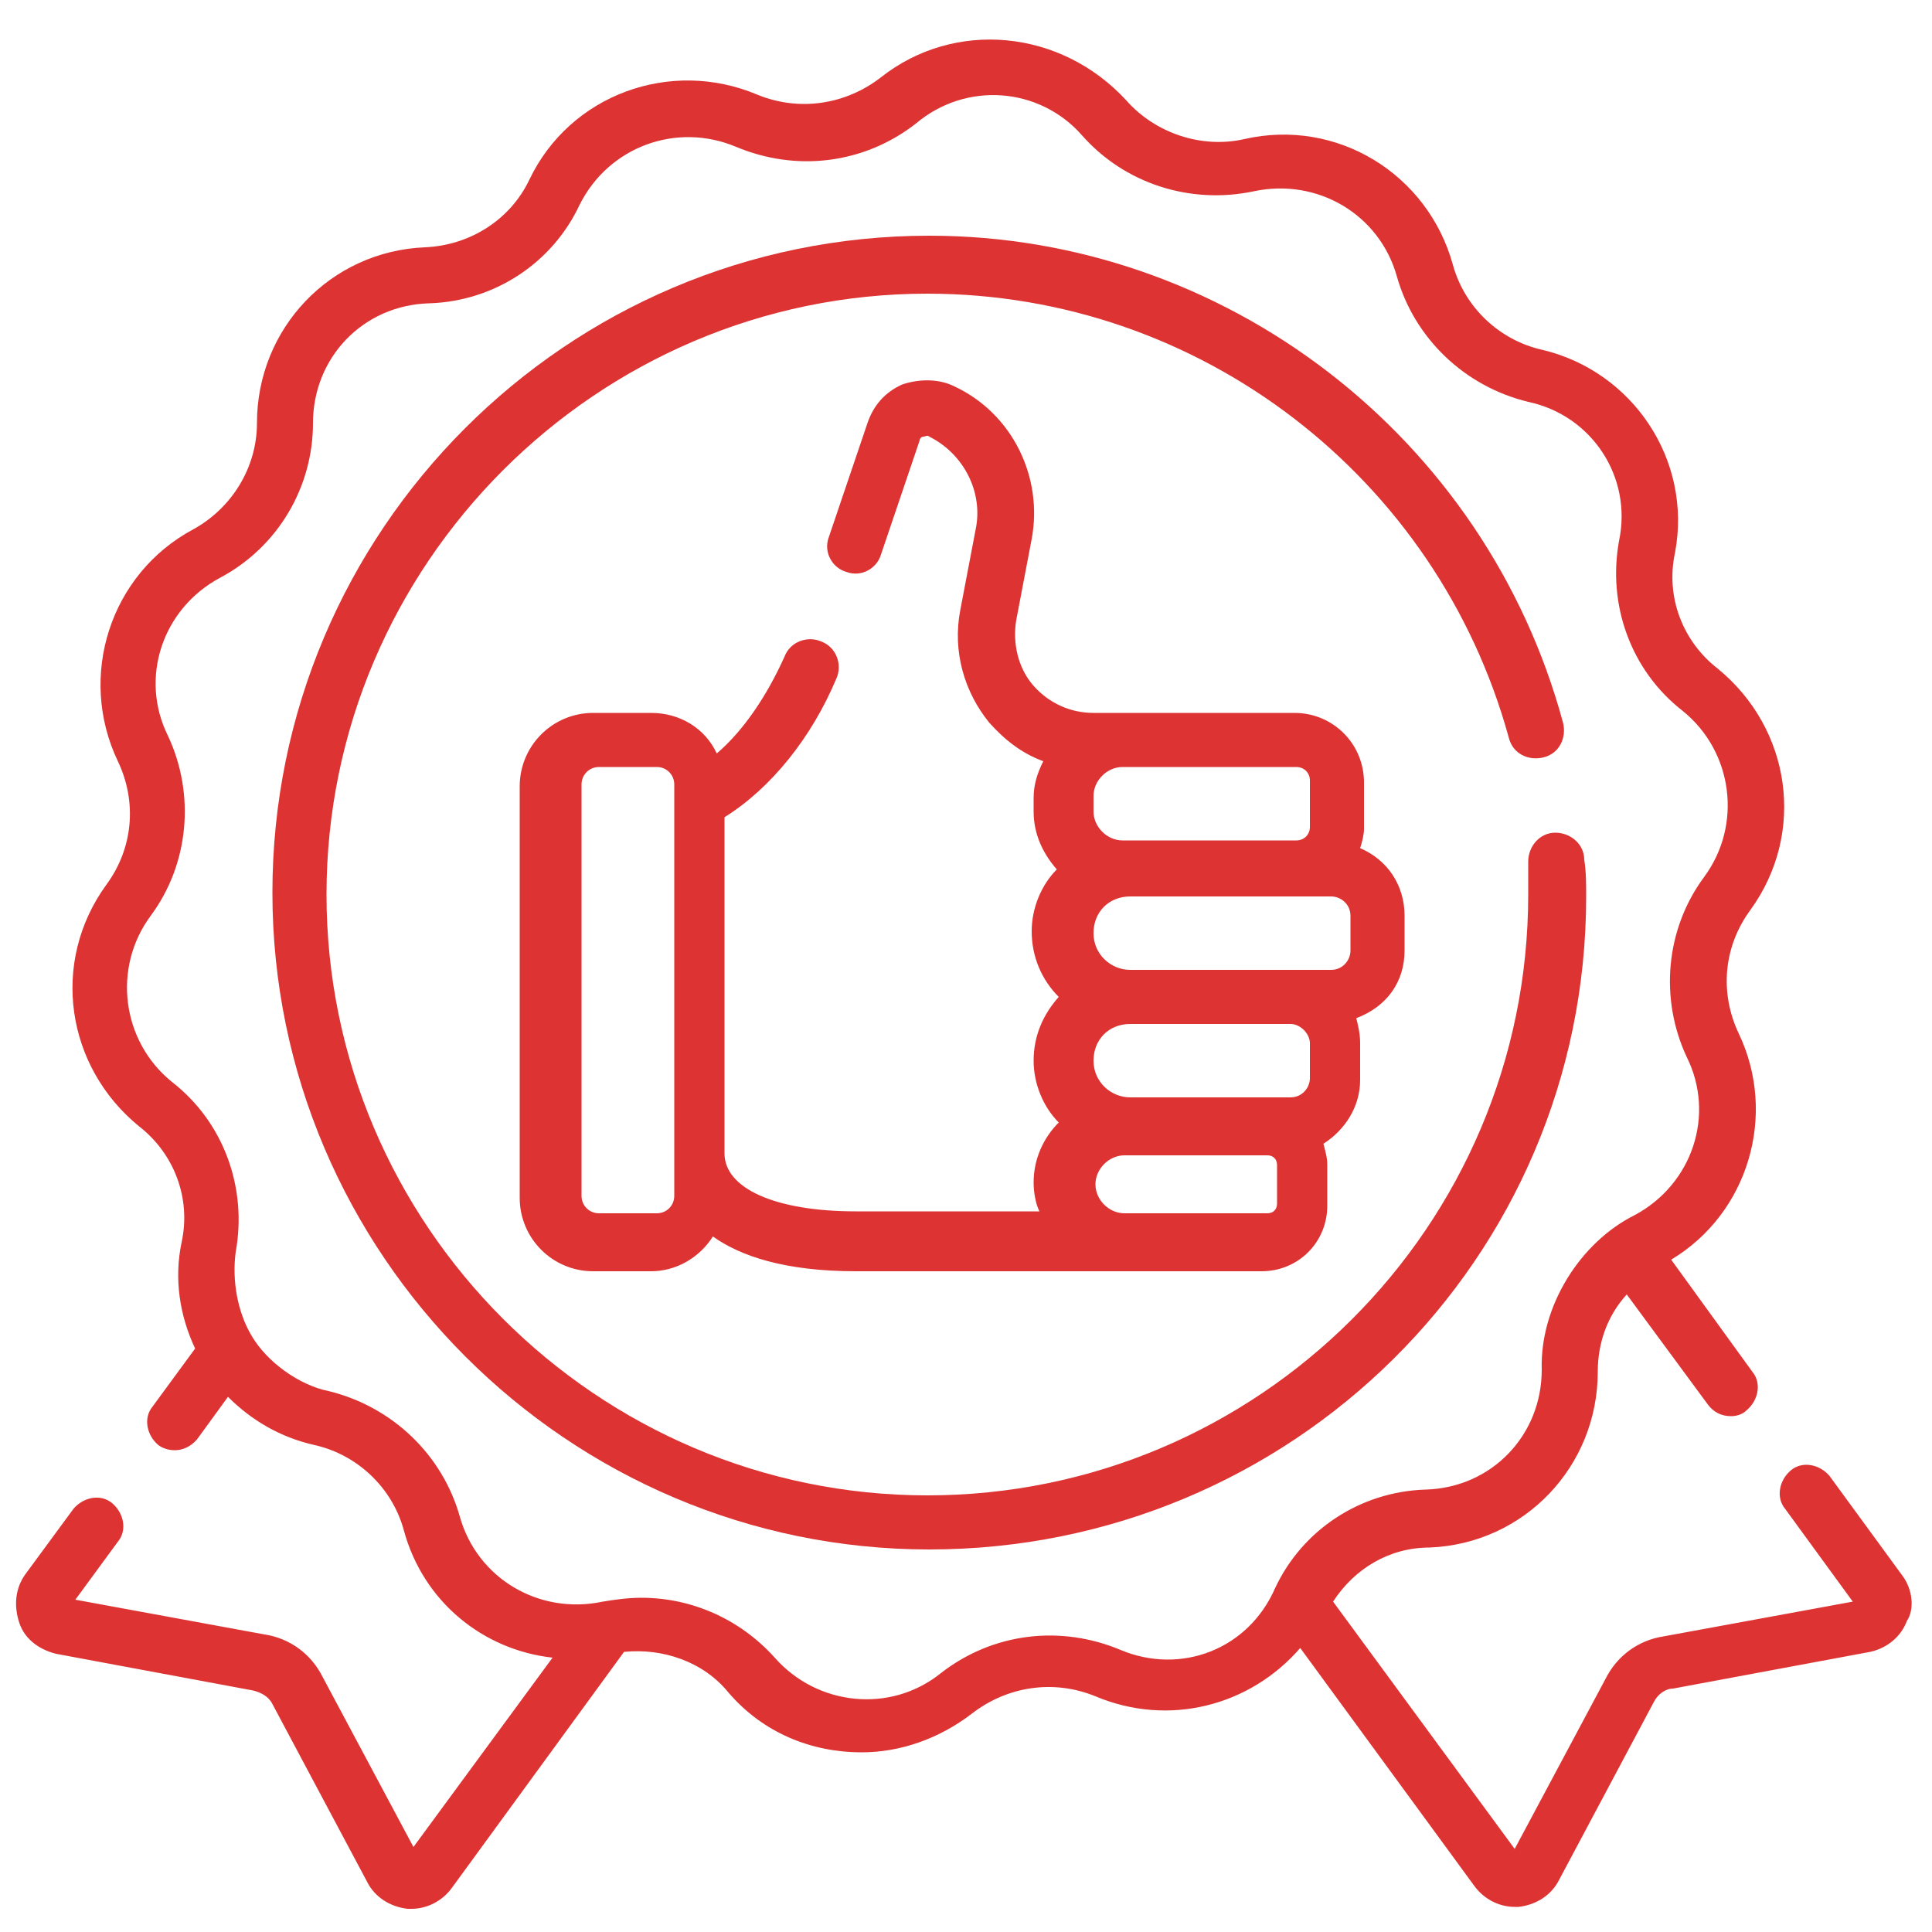 <?xml version="1.0" encoding="utf-8"?>
<!-- Generator: Adobe Illustrator 23.0.1, SVG Export Plug-In . SVG Version: 6.00 Build 0)  -->
<svg version="1.1" id="Calque_1" xmlns="http://www.w3.org/2000/svg" xmlns:xlink="http://www.w3.org/1999/xlink" x="0px" y="0px"
	 viewBox="0 0 100 100" style="enable-background:new 0 0 100 100;" xml:space="preserve">
<style type="text/css">
	.st0{fill:#DD3333;}
</style>
<g>
	<path class="st0" d="M98.5,81.6l-3.8-5.2c-0.5-0.6-1.4-0.8-2-0.3c-0.6,0.5-0.8,1.4-0.3,2l3.5,4.8l-9.8,1.8c-1.3,0.2-2.4,1-3,2.2
		l-4.7,8.8l-9.4-12.8c1.1-1.7,2.9-2.8,5-2.8c4.9-0.2,8.7-4.2,8.7-9.1c0-1.5,0.5-2.9,1.5-4l4.2,5.7c0.3,0.4,0.7,0.6,1.2,0.6
		c0.3,0,0.6-0.1,0.8-0.3c0.6-0.5,0.8-1.4,0.3-2l-4.2-5.8c4-2.4,5.5-7.5,3.5-11.7c-1-2.1-0.8-4.5,0.6-6.4c2.9-4,2.1-9.4-1.7-12.5
		c-1.8-1.4-2.7-3.7-2.2-6c0.9-4.8-2.2-9.4-6.9-10.5c-2.2-0.5-4-2.2-4.6-4.4c-1.3-4.7-6-7.6-10.8-6.5c-2.2,0.5-4.6-0.3-6.1-2
		C54.9,1.5,49.4,1,45.6,4c-1.8,1.4-4.2,1.8-6.4,0.9c-4.5-1.9-9.7,0-11.8,4.4c-1,2.1-3.1,3.4-5.4,3.5c-4.9,0.2-8.7,4.2-8.7,9.1
		c0,2.3-1.3,4.4-3.3,5.5c-4.3,2.3-6,7.6-3.9,12c1,2.1,0.8,4.5-0.6,6.4c-2.9,4-2.1,9.4,1.7,12.5c1.8,1.4,2.7,3.7,2.2,6
		c-0.4,1.9-0.1,3.8,0.7,5.5l-2.2,3c-0.5,0.6-0.3,1.5,0.3,2c0.4,0.3,1.3,0.5,2-0.3l1.6-2.2c1.2,1.2,2.7,2.1,4.5,2.5
		c2.2,0.5,4,2.2,4.6,4.4c1,3.7,4.1,6.2,7.7,6.6l-7.2,9.8l-4.7-8.8c-0.6-1.2-1.7-2-3-2.2l-9.8-1.8l2.2-3c0.5-0.6,0.3-1.5-0.3-2
		c-0.6-0.5-1.5-0.3-2,0.3l-2.5,3.4c-0.5,0.7-0.6,1.6-0.3,2.5s1.1,1.4,1.9,1.6l10.2,1.9c0.4,0.1,0.8,0.3,1,0.7l4.9,9.2
		c0.4,0.8,1.2,1.3,2.1,1.4c0.1,0,0.1,0,0.2,0c0.8,0,1.6-0.4,2.1-1.1l8.9-12.2c2-0.2,4.1,0.5,5.4,2.1c1.8,2.1,4.3,3.1,6.9,3.1
		c2,0,4-0.7,5.7-2c1.8-1.4,4.2-1.8,6.4-0.9c3.8,1.6,8,0.5,10.6-2.5l9,12.3c0.5,0.7,1.3,1.1,2.1,1.1c0.1,0,0.1,0,0.2,0
		c0.9-0.1,1.7-0.6,2.1-1.4l4.9-9.2c0.2-0.4,0.6-0.7,1-0.7l10.2-1.9c0.9-0.2,1.6-0.8,1.9-1.6C99.1,83.3,99,82.3,98.5,81.6L98.5,81.6z
		 M58,85.4c-3.1-1.3-6.6-0.9-9.3,1.2c-2.6,2.1-6.4,1.7-8.6-0.8c-1.8-2-4.3-3.1-6.9-3.1c-0.7,0-1.4,0.1-2,0.2
		c-3.3,0.7-6.5-1.2-7.4-4.4c-0.9-3.2-3.5-5.7-6.8-6.5c-1.5-0.3-3.2-1.5-4-2.9c-0.7-1.2-1-2.8-0.8-4.3c0.6-3.3-0.6-6.7-3.3-8.8
		c-2.6-2.1-3.1-5.9-1.1-8.6c2-2.7,2.3-6.3,0.9-9.3c-1.5-3-0.3-6.6,2.7-8.2c3-1.6,4.8-4.7,4.8-8c0-3.4,2.6-6.1,6-6.2
		c3.4-0.1,6.4-2.1,7.8-5.1c1.5-3,5-4.3,8.1-3c3.1,1.3,6.6,0.9,9.3-1.2C50,4.2,53.8,4.5,56,7c2.2,2.5,5.6,3.6,8.9,2.9
		c3.3-0.7,6.5,1.2,7.4,4.4c0.9,3.2,3.5,5.7,6.8,6.5c3.3,0.7,5.4,3.9,4.7,7.2c-0.6,3.3,0.6,6.7,3.3,8.8c2.6,2.1,3.1,5.9,1.1,8.6
		c-2,2.7-2.3,6.3-0.9,9.3c1.5,3,0.3,6.6-2.7,8.2c-2.8,1.4-4.9,4.7-4.8,8c0,3.4-2.6,6.1-6,6.2c-3.4,0.1-6.4,2.1-7.8,5.1
		C64.6,85.4,61.1,86.7,58,85.4L58,85.4z"/>
	<path class="st0" d="M82.1,46.4c0-0.6,0-1.3-0.1-1.9c0-0.8-0.7-1.4-1.5-1.4c-0.8,0-1.4,0.7-1.4,1.5c0,0.6,0,1.1,0,1.7
		c0,17.2-14,31.1-31.1,31.1s-31.1-14-31.1-31.1s14-31.1,31.1-31.1c14.1,0,26.4,9.5,30.1,23c0.2,0.8,1,1.2,1.8,1c0.8-0.2,1.2-1,1-1.8
		c-4-14.8-17.5-25.2-32.8-25.2c-18.8,0-34,15.3-34,34s15.3,34,34,34S82.1,65.2,82.1,46.4L82.1,46.4z"/>
	<path class="st0" d="M72.7,49.2v-1.8c0-1.6-0.9-2.9-2.3-3.5c0.1-0.3,0.2-0.7,0.2-1v-2.4c0-2-1.6-3.6-3.6-3.6c-1.1,0-9.6,0-10.4,0
		c-1.2,0-2.3-0.5-3.1-1.4c-0.8-0.9-1.1-2.2-0.9-3.4l0.8-4.2c0.6-3.2-1-6.5-4-7.9c-0.8-0.4-1.8-0.4-2.7-0.1c-0.9,0.4-1.5,1.1-1.8,2
		l-2,5.9c-0.3,0.8,0.2,1.6,0.9,1.8c0.8,0.3,1.6-0.2,1.8-0.9l2-5.9c0-0.1,0.1-0.2,0.2-0.2c0.1,0,0.2-0.1,0.3,0
		c1.8,0.9,2.8,2.9,2.4,4.8l-0.8,4.2c-0.4,2.1,0.2,4.2,1.5,5.8c0.8,0.9,1.7,1.6,2.8,2c-0.3,0.6-0.5,1.2-0.5,1.9V42
		c0,1.2,0.5,2.2,1.2,3c-0.8,0.8-1.3,2-1.3,3.2c0,1.3,0.5,2.5,1.4,3.4c-0.8,0.9-1.3,2-1.3,3.3c0,1.2,0.5,2.4,1.3,3.2
		c-0.8,0.8-1.3,1.9-1.3,3.1c0,0.5,0.1,1.1,0.3,1.5h-9.5c-4.2,0-6.8-1.2-6.8-3V42.3c2.4-1.5,4.5-4.1,5.8-7.2c0.3-0.7,0-1.6-0.8-1.9
		c-0.7-0.3-1.6,0-1.9,0.8c-0.9,2-2.1,3.8-3.5,5c-0.6-1.3-1.9-2.1-3.4-2.1h-3c-2.1,0-3.8,1.7-3.8,3.8v21.3c0,2.1,1.7,3.8,3.8,3.8h3
		c1.3,0,2.5-0.7,3.2-1.8c1.4,1,3.7,1.8,7.4,1.8h21c1.9,0,3.4-1.5,3.4-3.4v-2.1c0-0.4-0.1-0.7-0.2-1.1c1.1-0.7,1.9-1.9,1.9-3.3V54
		c0-0.5-0.1-0.9-0.2-1.3C71.8,52.1,72.7,50.8,72.7,49.2z M34.9,61.9c0,0.5-0.4,0.9-0.9,0.9h-3c-0.5,0-0.9-0.4-0.9-0.9V40.6
		c0-0.5,0.4-0.9,0.9-0.9h3c0.5,0,0.9,0.4,0.9,0.9V61.9z M58.5,50.2c-1,0-1.9-0.8-1.9-1.9s0.8-1.9,1.9-1.9c1.3,0,9.4,0,10.4,0
		c0.5,0,1,0.4,1,1v1.8c0,0.5-0.4,1-1,1H58.5z M67.8,54v1.8c0,0.5-0.4,1-1,1h-8.3c-1,0-1.9-0.8-1.9-1.9s0.8-1.9,1.9-1.9h8.3
		C67.3,53,67.8,53.5,67.8,54L67.8,54z M67.1,39.7c0.4,0,0.7,0.3,0.7,0.7v2.4c0,0.4-0.3,0.7-0.7,0.7h-9c-0.8,0-1.5-0.7-1.5-1.5v-0.8
		c0-0.8,0.7-1.5,1.5-1.5H67.1z M66.1,62.3c0,0.3-0.2,0.5-0.5,0.5h-7.4c-0.8,0-1.5-0.7-1.5-1.5c0-0.8,0.7-1.5,1.5-1.5
		c0.3,0,7,0,7.4,0c0.3,0,0.5,0.2,0.5,0.5V62.3z"/>
</g>
</svg>
